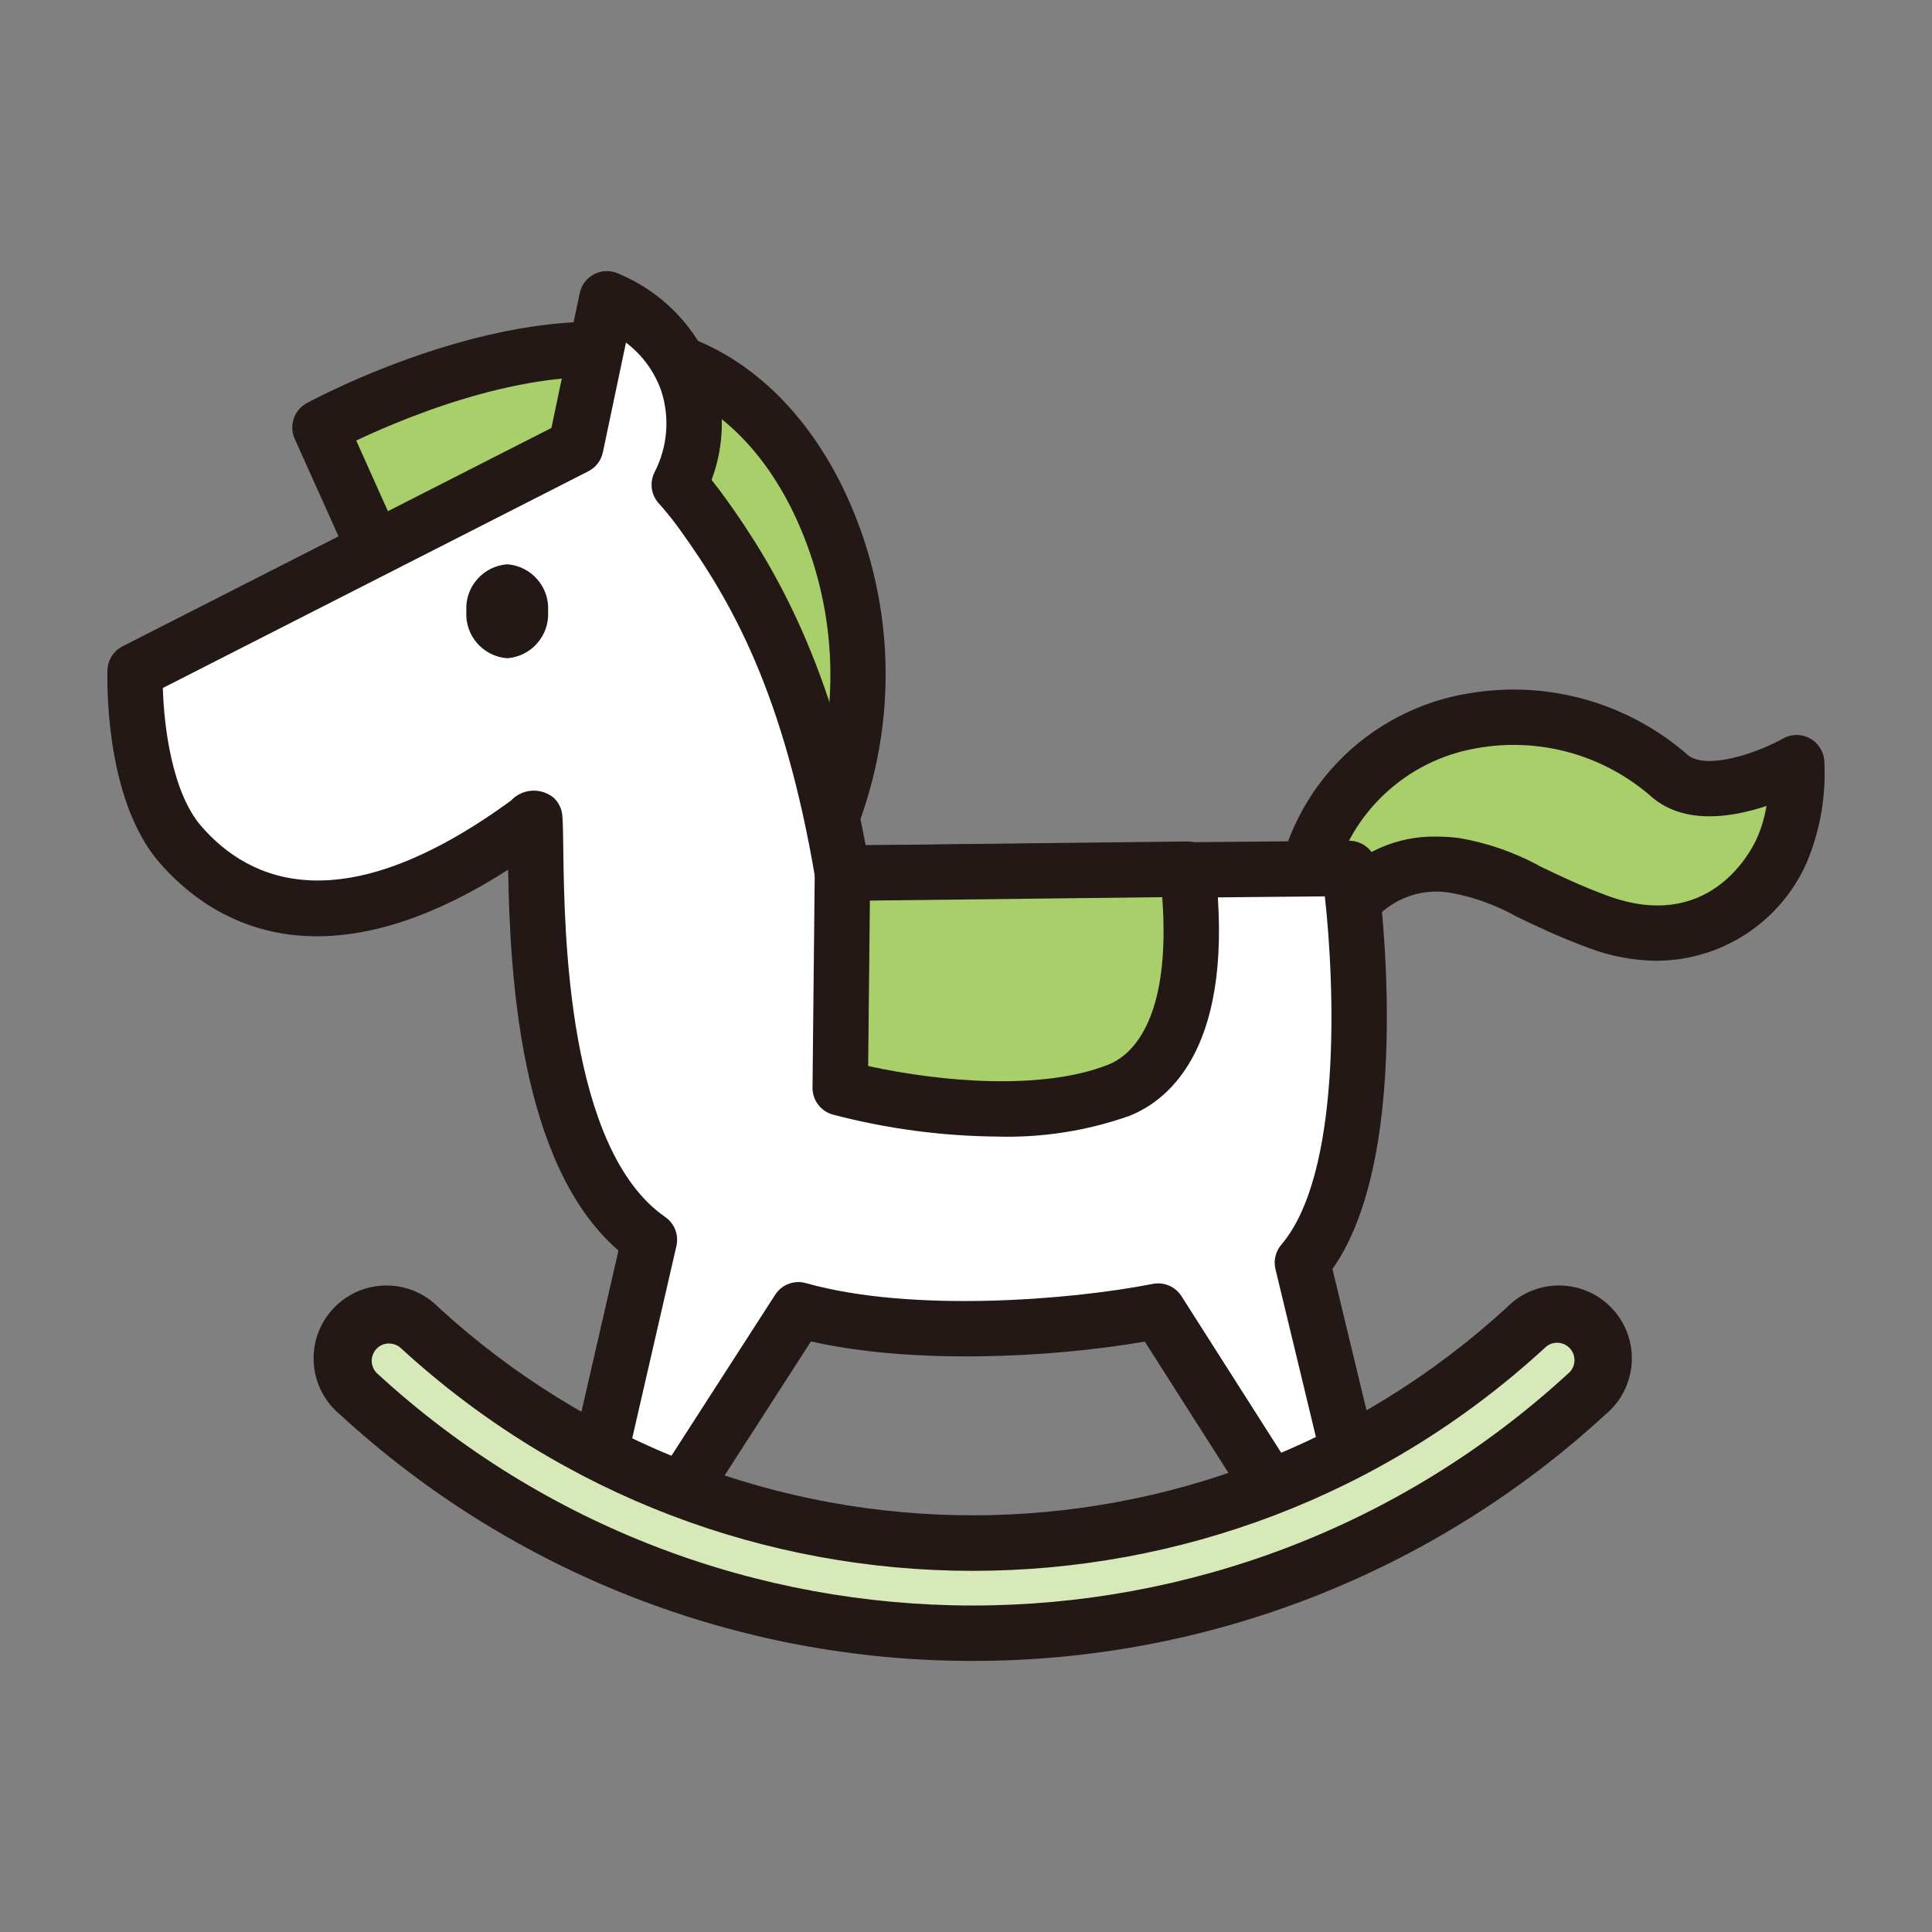 <?xml version="1.0" encoding="UTF-8"?> <svg xmlns="http://www.w3.org/2000/svg" xmlns:xlink="http://www.w3.org/1999/xlink" id="_レイヤー_1" data-name="レイヤー_1" width="90" height="90" version="1.1" viewBox="0 0 90 90"><rect x="0" y="0" width="90" height="90" fill="#808080" stroke="none"/><defs><clipPath id="clippath"><rect x="5" y="12.629" width="80" height="64.742" style="fill: none;"></rect></clipPath></defs><g id="_グループ_1654" data-name="グループ_1654"><g style="clip-path: url(#clippath);"><g id="_グループ_1653" data-name="グループ_1653"><path id="_パス_46956" data-name="パス_46956" d="M60.509,43.18c.255-5.686,4.169-8.968,8.084-9.6,3.303-.577,6.69.373,9.21,2.585,1.915,1.596,5.893-.636,5.893-.636.076,1.407-.164,2.813-.704,4.115-1.183,2.526-4.169,4.922-8.589,3.283-3.188-1.188-4.583-2.355-6.605-2.607-2.382-.426-4.736.873-5.647,3.115l-1.642-.255Z" style="fill: #a8cf6a;"></path><path id="_パス_46957" data-name="パス_46957" d="M77.2,44.759c-1.11-.011-2.21-.22-3.246-.619-1.364-.509-2.391-1-3.295-1.435-.94-.53-1.961-.903-3.021-1.103-1.818-.345-3.626.647-4.311,2.366-.24.526-.8.829-1.371.742l-1.642-.255c-.651-.1-1.122-.675-1.093-1.333.289-6.496,4.813-10.113,9.165-10.816,3.672-.641,7.437.413,10.242,2.867.835.695,3.14-.048,4.437-.771.623-.348,1.41-.124,1.757.499.091.163.146.344.16.531.092,1.628-.189,3.256-.822,4.758-1.22,2.758-3.943,4.544-6.959,4.566M66.94,38.973c.34 0.0.681.022,1.018.064,1.339.227,2.631.679,3.819,1.337.855.411,1.825.876,3.076,1.342,4.657,1.73,6.625-1.881,6.971-2.621.222-.494.379-1.016.465-1.551-1.6.535-3.786.883-5.312-.389-2.229-1.98-5.243-2.828-8.178-2.302-3.283.555-5.917,3.018-6.691,6.256,1.211-1.398,2.983-2.181,4.831-2.137" style="fill: #231815;"></path><path id="_パス_46958" data-name="パス_46958" d="M30.817,16.657c-6.638-1.783-15.909,3.257-15.909,3.257l2.327,5.177,21.382,13.296c3.577-8.324-.247-19.7-7.8-21.725" style="fill: #a8cf6a;"></path><path id="_パス_46959" data-name="パス_46959" d="M38.616,39.678c-.24-0-.475-.067-.679-.194l-21.386-13.296c-.218-.135-.39-.333-.496-.567l-2.326-5.177c-.277-.616-.033-1.341.561-1.663.395-.216,9.806-5.262,16.858-3.369,3.395.911,6.28,3.518,8.133,7.341,2.439,5.068,2.627,10.93.519,16.145-.148.346-.44.609-.799.722-.126.039-.256.058-.388.059M18.246,24.204l19.709,12.253c1.241-4.171.887-8.654-.994-12.579-1.52-3.14-3.819-5.262-6.479-5.973-4.814-1.293-11.35,1.415-13.888,2.616l1.651,3.682Z" style="fill: #231815;"></path><path id="_パス_46960" data-name="パス_46960" d="M60.671,58.818c4.143-4.853,2.181-18.365,2.181-18.365l-23.607.222c-1.405-8.279-3.734-12.866-6.476-16.686-.346-.492-.721-.963-1.122-1.41,1.326-2.616,1.029-6.601-3.375-8.656l-1.443,6.885L6.296,31.257s-.2,5.406,2.094,8.062c6.406,7.419,16.421-1.315,16.52-1.218.18,2.333-.579,15.537,5.346,19.646l-2.954,12.848,2.902,1.264,6.991-10.853c5.081,1.434,12.554.888,16.755.06l6.524,10.241,2.905-1.264-2.709-11.227Z" style="fill: #fff;"></path><path id="_パス_46961" data-name="パス_46961" d="M30.205,73.151c-.177-0-.352-.037-.514-.107l-2.907-1.264c-.57-.248-.883-.867-.743-1.473l2.77-12.051c-4.654-4.022-5.055-13.039-5.14-17.743-8.894,5.697-13.967,2.307-16.259-.348-2.595-3.009-2.411-8.713-2.406-8.955.017-.468.287-.891.704-1.103l19.977-10.171,1.319-6.28c.146-.697.829-1.145,1.526-.999.098.02.193.052.283.094,2.051.85,3.654,2.516,4.423,4.598.547,1.63.515,3.398-.09,5.007.217.27.44.563.67.883,2.347,3.27,4.936,7.739,6.507,16.138l22.516-.212c.645-.005,1.194.466,1.289,1.103.081.557,1.867,13.278-2.059,18.849l2.563,10.626c.148.609-.165,1.237-.74,1.486l-2.905,1.264c-.582.253-1.262.045-1.603-.491l-6.058-9.505c-4.522.778-10.877,1.055-15.551-.008l-6.488,10.073c-.238.37-.647.594-1.086.594M28.797,69.847l.916.398,6.396-9.929c.307-.478.89-.698,1.437-.543,4.926,1.391,12.36.784,16.154.036.522-.103,1.053.124,1.338.573l5.932,9.312.9-.391-2.454-10.181c-.097-.402.004-.826.273-1.141,2.806-3.288,2.498-11.979,2.027-16.225l-22.459.211c-.634.004-1.178-.452-1.285-1.078-1.453-8.56-3.863-12.82-6.251-16.146-.318-.451-.662-.882-1.031-1.292-.362-.396-.44-.975-.198-1.454.609-1.176.719-2.548.306-3.806-.316-.888-.885-1.664-1.638-2.232l-1.076,5.111c-.08.383-.33.708-.679.885l-19.819,10.094c.047,1.724.412,4.837,1.782,6.428,2.259,2.616,6.597,4.536,14.435-1.182.53-.571,1.417-.622,2.009-.115.224.219.361.511.385.823.028.362.035.885.044,1.612.051,3.805.186,13.912,4.747,17.078.434.301.641.835.522,1.349l-2.713,11.805Z" style="fill: #231815;"></path><path id="_パス_46962" data-name="パス_46962" d="M39.244,40.676l-.104,10.001c6.385,1.629,10.948.922,12.989.107s3.967-3.574,3.182-10.296l-16.067.188Z" style="fill: #a8cf6a;"></path><path id="_パス_46963" data-name="パス_46963" d="M46.485,52.946c-2.587-.02-5.162-.362-7.664-1.018-.576-.147-.977-.67-.971-1.264l.104-10c.007-.701.572-1.268,1.273-1.277l16.067-.188c.662-.007,1.224.484,1.304,1.141.975,8.354-2.078,10.881-3.989,11.643-1.965.693-4.041,1.019-6.124.964M40.442,49.659c3.49.764,8.178,1.14,11.209-.073.926-.37,2.93-1.867,2.49-7.793l-13.618.16-.081,7.707Z" style="fill: #231815;"></path><path id="_パス_46964" data-name="パス_46964" d="M45.311,76.081c-10.597.011-20.81-3.967-28.608-11.144-.854-.785-.91-2.113-.126-2.967.785-.854,2.113-.91,2.967-.126,14.571,13.382,36.961,13.382,51.532,0,.84-.8,2.169-.768,2.97.072.8.84.768,2.169-.072,2.97-.018.017-.037.034-.056.051-7.797,7.177-18.011,11.155-28.608,11.144" style="fill: #d7e8b9;"></path><path id="_パス_46965" data-name="パス_46965" d="M45.311,77.372c-10.92.011-21.444-4.089-29.479-11.484-1.441-1.199-1.637-3.34-.438-4.781s3.34-1.637,4.781-.438c.085.071.167.146.244.224,14.078,12.928,35.709,12.928,49.787,0,1.317-1.335,3.466-1.349,4.801-.032,1.335,1.317,1.349,3.466.032,4.801-.078.079-.16.154-.245.225-8.036,7.396-18.561,11.496-29.483,11.485M18.126,62.583c-.447-.001-.809.361-.81.808-0.0.227.095.444.262.597,15.684,14.404,39.785,14.404,55.469,0,.347-.282.399-.792.117-1.139-.282-.347-.792-.399-1.139-.117-.026.021-.05.044-.073.068-15.065,13.835-38.213,13.835-53.278,0-.149-.137-.345-.213-.547-.213" style="fill: #231815;"></path><path id="_パス_46966" data-name="パス_46966" d="M25.532,28.475c.073,1.128-.777,2.105-1.904,2.189-1.128-.084-1.977-1.06-1.904-2.189-.073-1.128.777-2.105,1.904-2.189,1.128.084,1.977,1.06,1.904,2.189" style="fill: #231815;"></path></g></g></g></svg> 